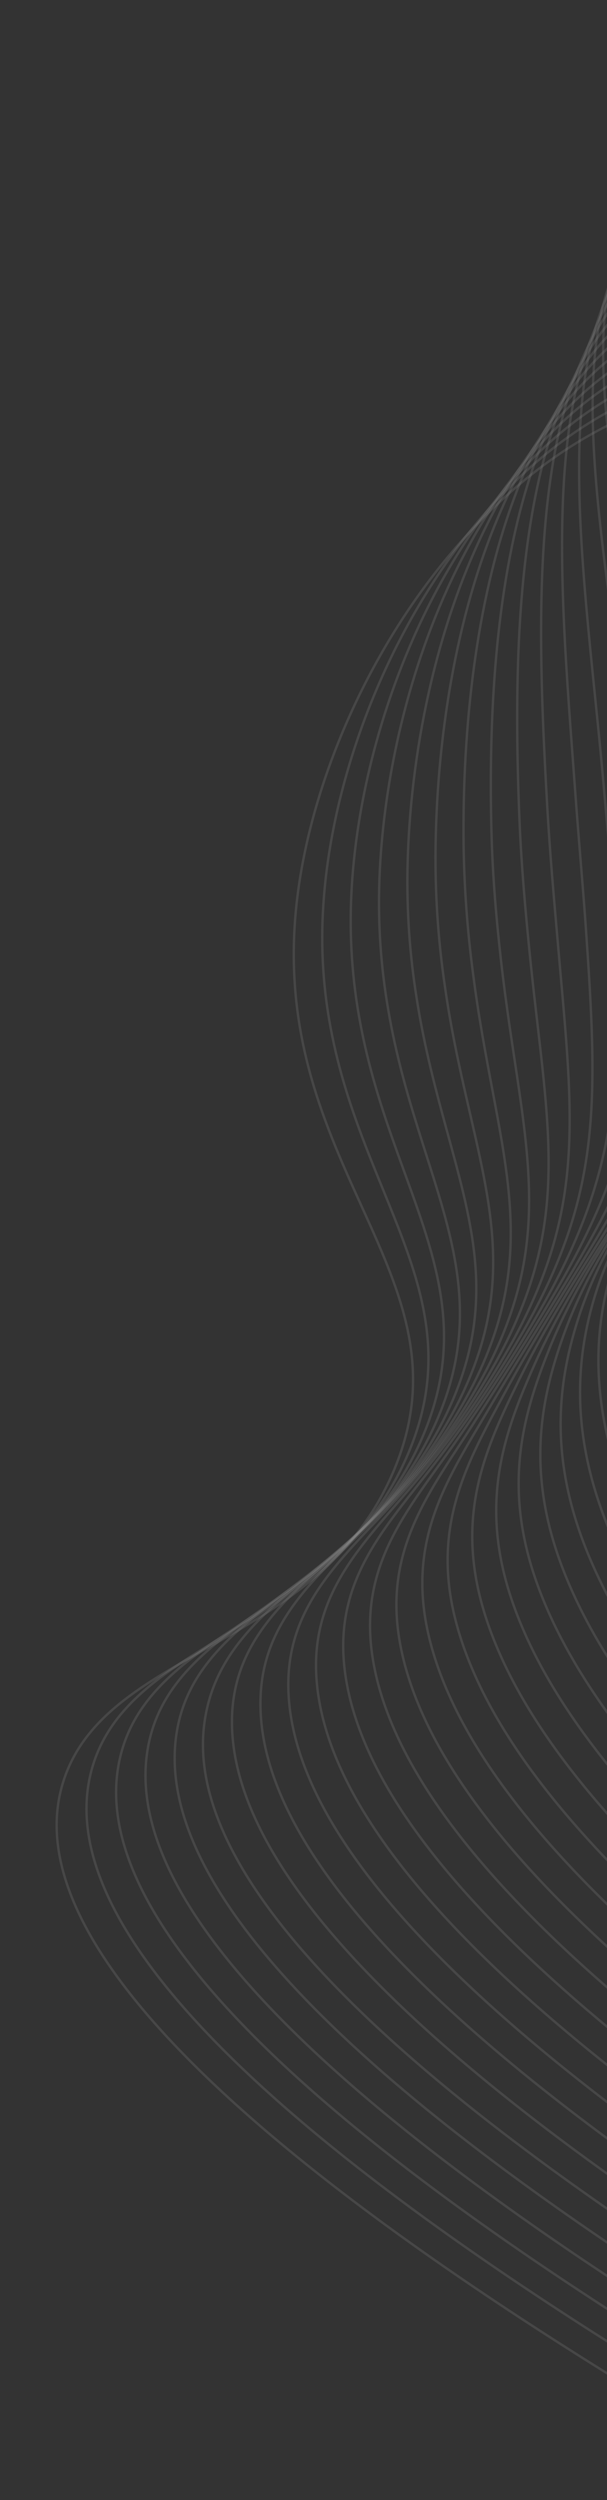 <svg width="255" height="1050" viewBox="0 0 255 1050" fill="none" xmlns="http://www.w3.org/2000/svg">
<rect x="0" y="0" width="255" height="1050" fill="#333333" stroke="none"/>
<g opacity="0.5">
<path d="M311.711 162.83C208.614 170.035 131.85 291.253 124.08 384.873C115.138 492.759 199.993 537.927 165.029 618.591C133.153 692.204 46.146 692.192 27.164 746.537C9.722 796.481 54.305 879.199 300.619 1024.35" stroke="#F5F5F5" stroke-opacity="0.2" stroke-miterlimit="10"/>
<path d="M313.06 1018.77C70.338 875.42 23.738 792.554 38.928 741.773C50.246 704.141 93.708 691.635 129.455 663.564C147.811 649.58 161.986 631.951 170.707 612.259C199.331 547.762 153.857 506.124 139.524 434.906C135.808 416.75 134.58 398.225 135.864 379.712C142.036 285.628 210.048 165.358 309.621 156.041" stroke="#F5F5F5" stroke-opacity="0.2" stroke-miterlimit="10"/>
<path d="M325.465 1013.18C86.351 871.625 37.746 788.655 50.693 737.147C60.213 699.284 101.754 685.806 135.837 657.589C153.619 643.218 167.481 625.6 176.366 606.079C205.268 542.546 164.681 501.173 151.356 429.762C147.926 411.612 146.684 393.155 147.649 374.688C152.558 280.14 211.467 160.817 307.516 149.386" stroke="#F5F5F5" stroke-opacity="0.2" stroke-miterlimit="10"/>
<path d="M337.832 1007.6C102.375 867.876 51.787 784.759 62.442 732.459C70.203 694.337 109.784 679.946 142.224 651.538C159.42 636.812 172.975 619.22 182.025 599.883C211.211 537.254 175.479 496.282 163.187 424.602C159.998 406.447 158.725 388.038 159.385 369.6C162.837 274.594 212.836 156.227 305.362 142.684" stroke="#F5F5F5" stroke-opacity="0.2" stroke-miterlimit="10"/>
<path d="M350.289 1002.03C118.381 864.096 65.839 780.894 74.208 727.756C80.222 689.423 117.85 674.042 148.594 645.455C165.212 630.364 178.477 612.765 187.693 593.58C217.163 531.855 186.308 491.24 175.034 419.259C172.131 401.138 170.847 382.816 171.195 364.454C173.191 268.975 214.298 151.564 303.304 135.893" stroke="#F5F5F5" stroke-opacity="0.2" stroke-miterlimit="10"/>
<path d="M362.702 996.52C134.38 860.33 78.183 776.896 85.949 723.051C91.444 684.615 125.787 668.13 154.973 639.402C170.987 623.953 183.96 606.347 193.352 587.321C223.105 526.501 197.125 486.272 186.877 414.097C184.213 395.995 182.903 377.734 182.954 359.426C183.424 263.47 215.692 147.019 301.195 129.236" stroke="#F5F5F5" stroke-opacity="0.2" stroke-miterlimit="10"/>
<path d="M375.127 990.869C150.394 856.55 94.048 773.169 97.596 718.358C100.324 679.657 133.827 662.193 161.367 633.335C176.769 617.544 189.457 599.931 199.023 581.063C229.062 521.147 207.942 481.258 198.721 408.875C196.319 390.79 194.994 372.588 194.749 354.339C193.763 257.909 217.069 142.41 299.105 122.517" stroke="#F5F5F5" stroke-opacity="0.2" stroke-miterlimit="10"/>
<path d="M387.544 985.295C166.386 852.815 108.051 769.317 109.438 713.659C110.346 674.773 141.712 656.218 167.724 627.266C182.501 611.147 194.9 593.518 204.624 574.802C234.963 515.805 218.74 476.259 210.495 403.649C208.599 386.755 206.953 368.739 206.457 349.247C203.963 252.326 218.498 137.805 296.979 115.797" stroke="#F5F5F5" stroke-opacity="0.2" stroke-miterlimit="10"/>
<path d="M399.959 979.721C182.395 849.005 122.239 765.474 121.127 708.967C120.375 669.888 149.606 650.227 174.058 621.165C188.202 604.716 200.335 587.062 210.255 568.495C240.881 510.402 229.499 471.226 222.319 398.378C220.641 381.418 219.025 363.45 218.216 344.095C214.218 246.82 219.901 133.196 294.846 109.074" stroke="#F5F5F5" stroke-opacity="0.2" stroke-miterlimit="10"/>
<path d="M412.359 974.13C198.384 845.223 136.391 761.629 132.905 704.263C130.508 665.008 157.541 644.161 180.436 615.141C193.937 598.386 205.81 580.708 215.928 562.297C246.841 505.093 240.337 466.272 234.098 393.196C232.631 376.247 231.017 358.263 229.911 339.046C224.344 241.184 221.196 128.581 292.64 102.347" stroke="#F5F5F5" stroke-opacity="0.2" stroke-miterlimit="10"/>
<path d="M424.772 968.556C214.365 841.457 150.569 757.785 144.617 699.603C140.593 660.172 165.387 638.198 186.807 609.102C199.64 592.041 211.247 574.328 221.561 556.066C252.759 499.781 251.117 461.315 245.996 388.004C244.782 370.991 243.146 353.051 241.76 333.989C234.612 235.646 222.672 124.019 290.602 95.642" stroke="#F5F5F5" stroke-opacity="0.2" stroke-miterlimit="10"/>
<path d="M437.183 962.982C230.36 837.676 164.745 753.911 156.33 694.865C150.697 655.245 173.219 632.126 193.157 603.016C204.61 586.281 216.191 569.139 227.193 549.774C258.661 494.391 261.916 456.282 257.806 382.745C256.826 365.698 255.169 347.788 253.507 328.834C244.778 230.01 224.045 119.344 288.473 88.87" stroke="#F5F5F5" stroke-opacity="0.2" stroke-miterlimit="10"/>
<path d="M449.592 957.408C246.403 833.897 178.939 750.144 168.048 690.174C160.789 650.362 181.006 626.052 199.497 596.943C210.411 579.767 221.717 562.564 232.814 543.51C264.623 489.033 272.687 451.292 269.608 377.515C268.878 360.434 267.202 342.538 265.239 323.769C254.893 224.477 225.4 114.758 286.329 82.171" stroke="#F5F5F5" stroke-opacity="0.2" stroke-miterlimit="10"/>
<path d="M461.998 951.865C262.318 830.128 193.161 746.211 179.76 685.482C170.926 645.483 188.77 619.976 205.848 590.872C216.19 573.236 227.236 555.989 238.44 537.308C270.486 483.717 283.484 446.365 281.441 372.287C280.928 355.155 279.23 337.304 277.005 318.674C265.006 218.897 226.75 110.141 284.18 75.441" stroke="#F5F5F5" stroke-opacity="0.2" stroke-miterlimit="10"/>
<path d="M474.391 946.243C278.281 826.344 207.399 742.384 191.446 680.773C181.02 640.568 196.47 613.88 212.151 584.811C221.902 566.715 232.728 549.395 244.032 530.98C276.364 478.322 294.233 441.295 293.213 367.052C292.753 349.141 291.233 331.286 288.66 313.555C275.092 213.328 228.127 105.476 282.001 68.706" stroke="#F5F5F5" stroke-opacity="0.2" stroke-miterlimit="10"/>
<path d="M486.794 940.669C294.254 822.563 221.587 738.434 203.115 676.124C191.115 635.716 204.136 607.829 218.462 578.721C227.605 560.164 238.208 542.801 249.623 524.713C282.248 472.943 305.003 436.287 304.993 361.849C304.798 343.966 303.272 326.142 300.425 308.487C285.064 207.753 229.446 100.898 279.757 61.951" stroke="#F5F5F5" stroke-opacity="0.2" stroke-miterlimit="10"/>
<path d="M499.195 935.095C310.203 818.795 235.889 734.488 214.784 671.368C201.24 630.788 211.764 601.684 224.74 572.659C233.258 553.64 243.69 536.237 255.202 518.46C288.117 467.608 315.746 431.291 316.771 356.581C316.817 338.727 315.268 320.932 312.135 303.353C295.148 202.196 230.773 96.273 277.637 55.215" stroke="#F5F5F5" stroke-opacity="0.2" stroke-miterlimit="10"/>
<path d="M511.531 929.506C326.036 815.005 249.865 730.643 226.183 666.649C211.056 625.815 219.064 595.55 230.755 566.563C238.624 547.017 248.889 529.619 260.524 512.152C293.721 462.197 326.3 426.25 328.36 351.292C328.637 333.466 327.062 315.694 323.654 298.192C304.94 196.567 231.801 91.569 275.198 48.394" stroke="#F5F5F5" stroke-opacity="0.2" stroke-miterlimit="10"/>
<path d="M523.867 923.932C341.711 811.284 263.887 726.708 237.634 661.915C220.953 620.859 226.404 589.432 236.865 560.455C244.126 540.492 254.199 522.973 265.937 505.847C299.487 456.791 336.959 421.194 340 346.001C340.509 328.203 338.909 310.454 335.223 293.029C314.762 190.934 232.937 86.788 272.799 41.568" stroke="#F5F5F5" stroke-opacity="0.2" stroke-miterlimit="10"/>
<path d="M536.204 918.358C357.497 807.429 277.918 722.756 248.963 657.19C230.71 615.88 233.562 583.304 242.755 554.334C249.252 533.899 259.284 516.36 271.164 499.53C305.031 451.388 347.421 416.142 351.536 340.702C352.287 322.933 350.66 305.201 346.688 287.857C324.422 185.305 233.811 82.144 270.233 34.731" stroke="#F5F5F5" stroke-opacity="0.2" stroke-miterlimit="10"/>
<path d="M548.527 912.767C373.276 803.634 292.055 718.809 260.354 652.512C240.56 610.966 240.772 577.252 248.745 548.293C254.496 527.387 264.453 509.796 276.401 493.288C310.604 446.03 357.94 411.137 363.075 335.461C364.05 317.719 362.397 299.998 358.158 282.73C333.936 179.788 234.803 77.489 267.703 27.924" stroke="#F5F5F5" stroke-opacity="0.2" stroke-miterlimit="10"/>
<path d="M560.868 907.208C282.049 733.009 237.076 617.609 254.752 542.115C274.044 459.703 366.33 432.567 374.687 330.102C384.47 209.9 230.803 81.47 265.181 21.056" stroke="#F5F5F5" stroke-opacity="0.2" stroke-miterlimit="10"/>
</g>
</svg>

